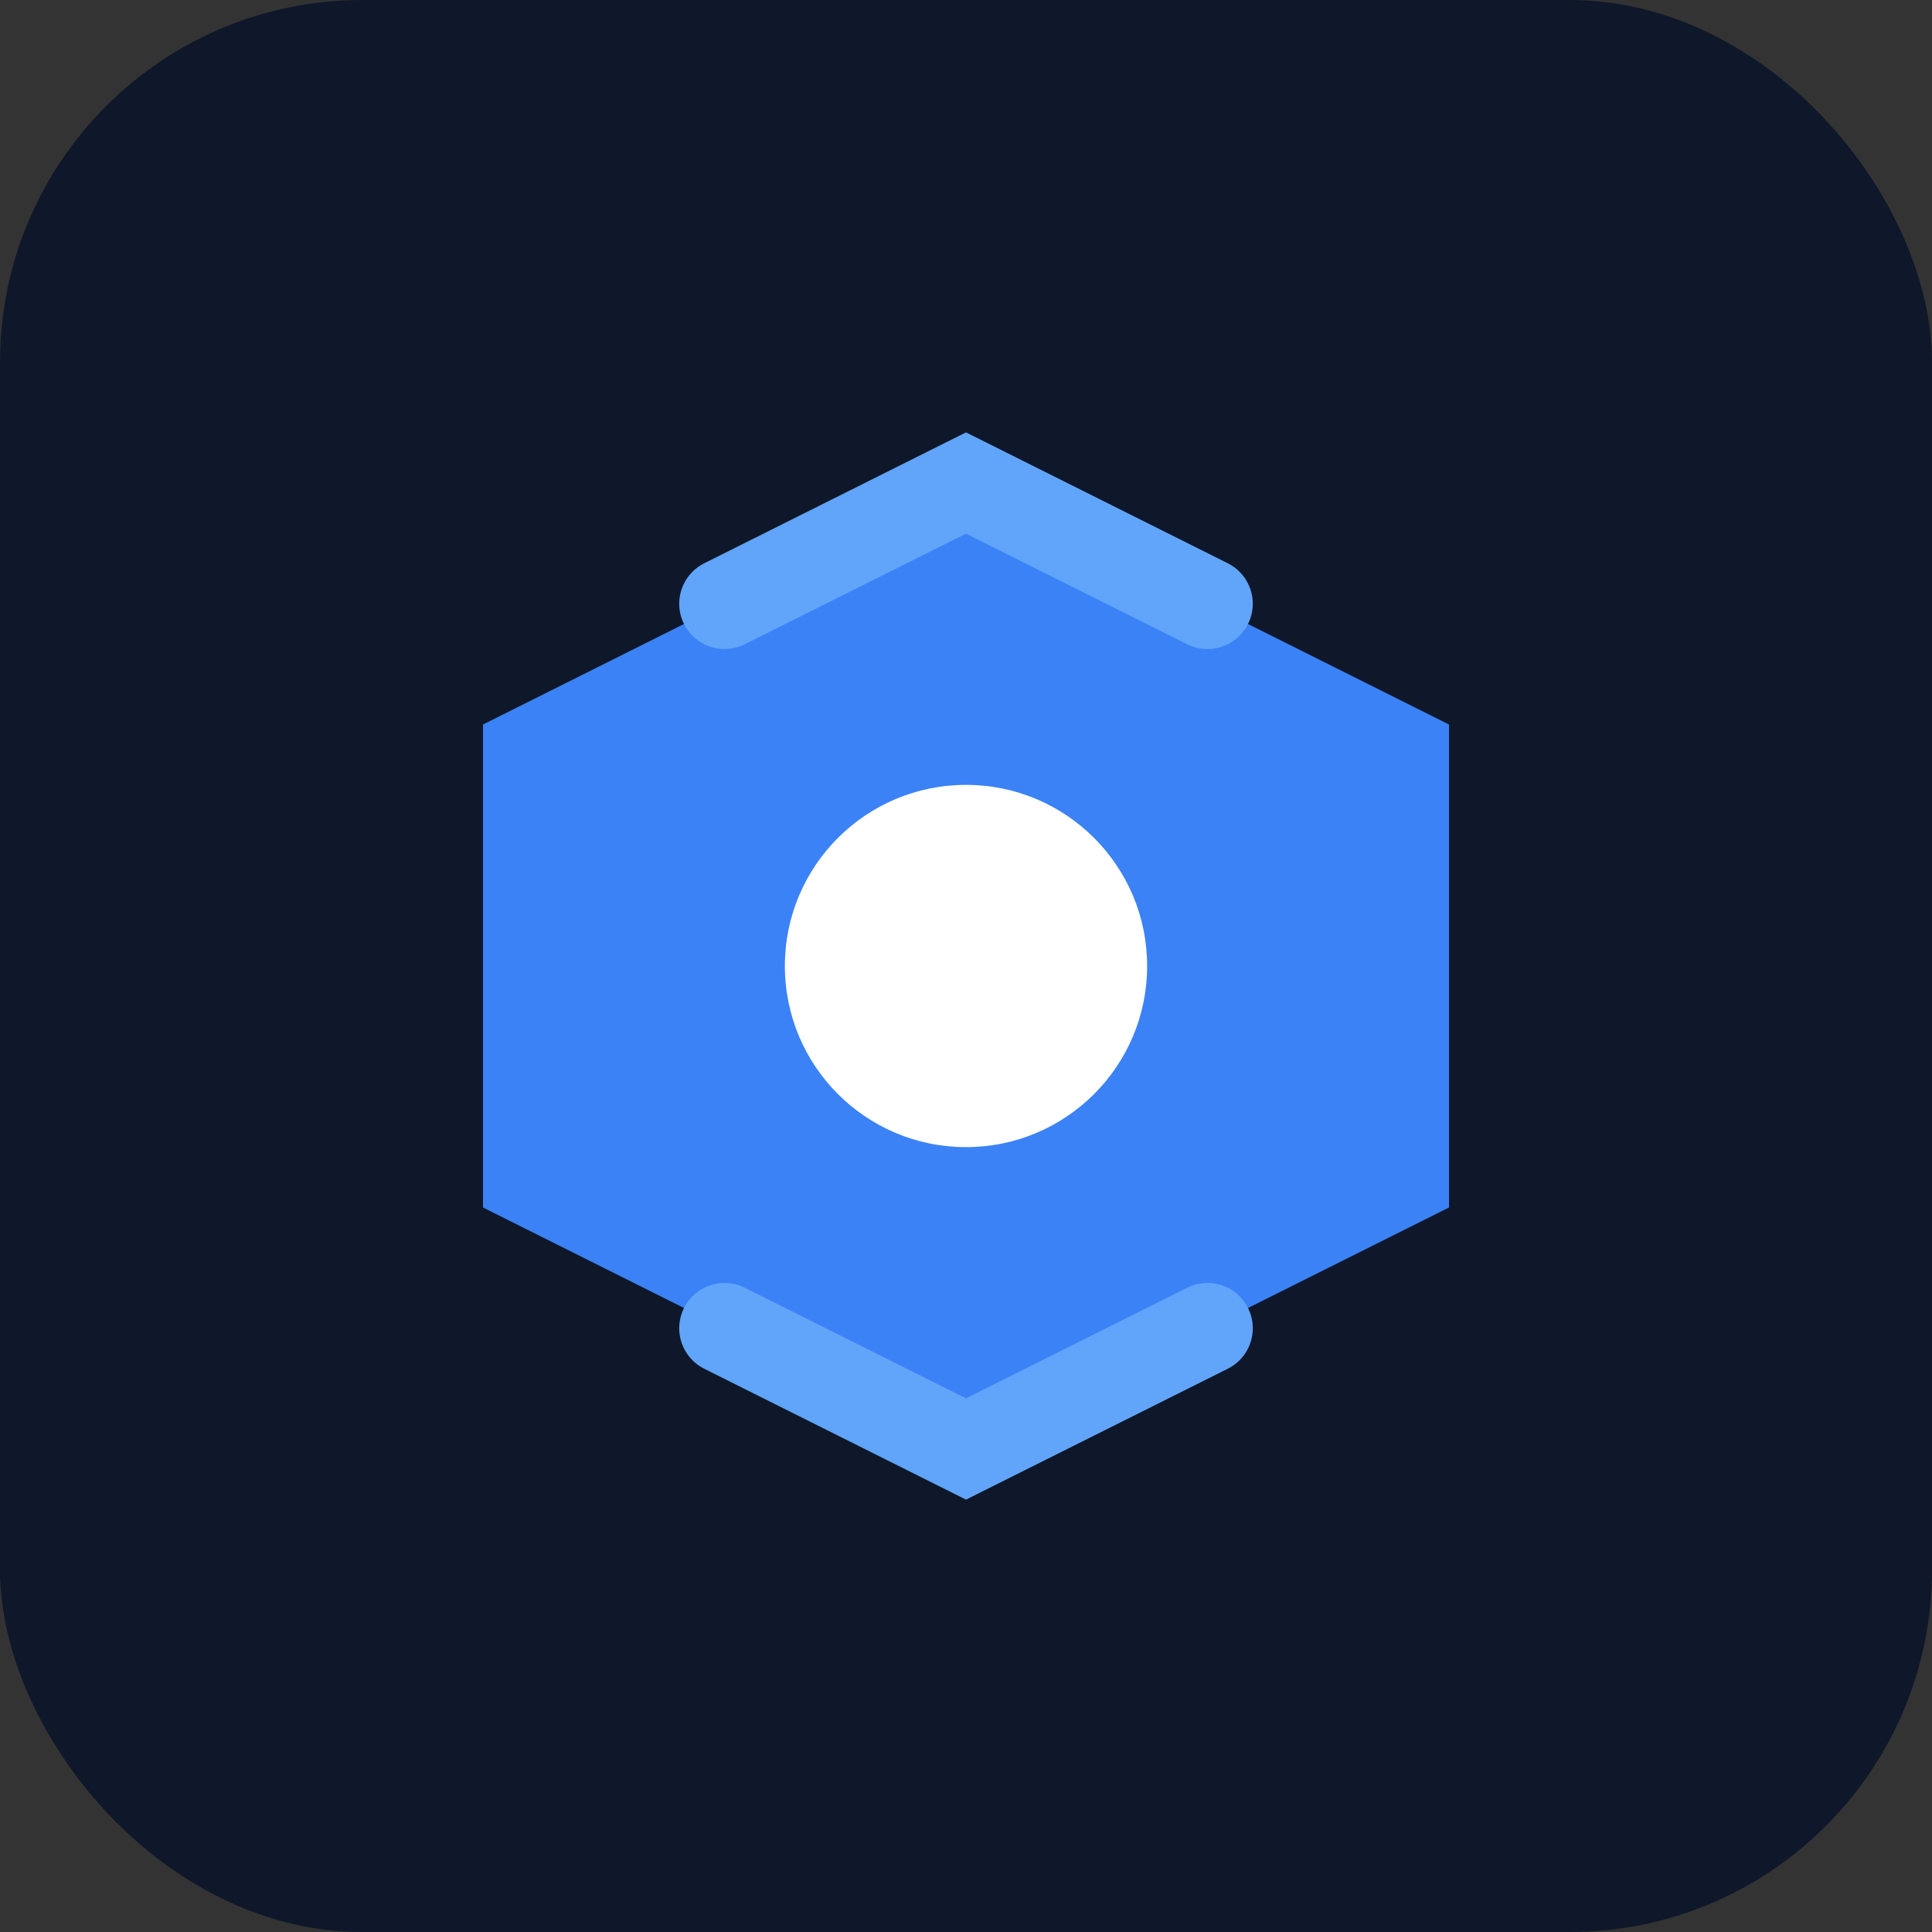 <svg width="32" height="32" viewBox="0 0 32 32" fill="none" xmlns="http://www.w3.org/2000/svg">
  <rect x="0" y="0" width="32" height="32" fill="#333333" stroke="none"/>
  <rect width="32" height="32" rx="6" fill="#0F172A"/>
  <path d="M8 12L16 8L24 12V20L16 24L8 20V12Z" fill="#3B82F6"/>
  <circle cx="16" cy="16" r="3" fill="#FFFFFF"/>
  <path d="M12 10L16 8L20 10" stroke="#60A5FA" stroke-width="1.5" stroke-linecap="round"/>
  <path d="M12 22L16 24L20 22" stroke="#60A5FA" stroke-width="1.5" stroke-linecap="round"/>
</svg> 